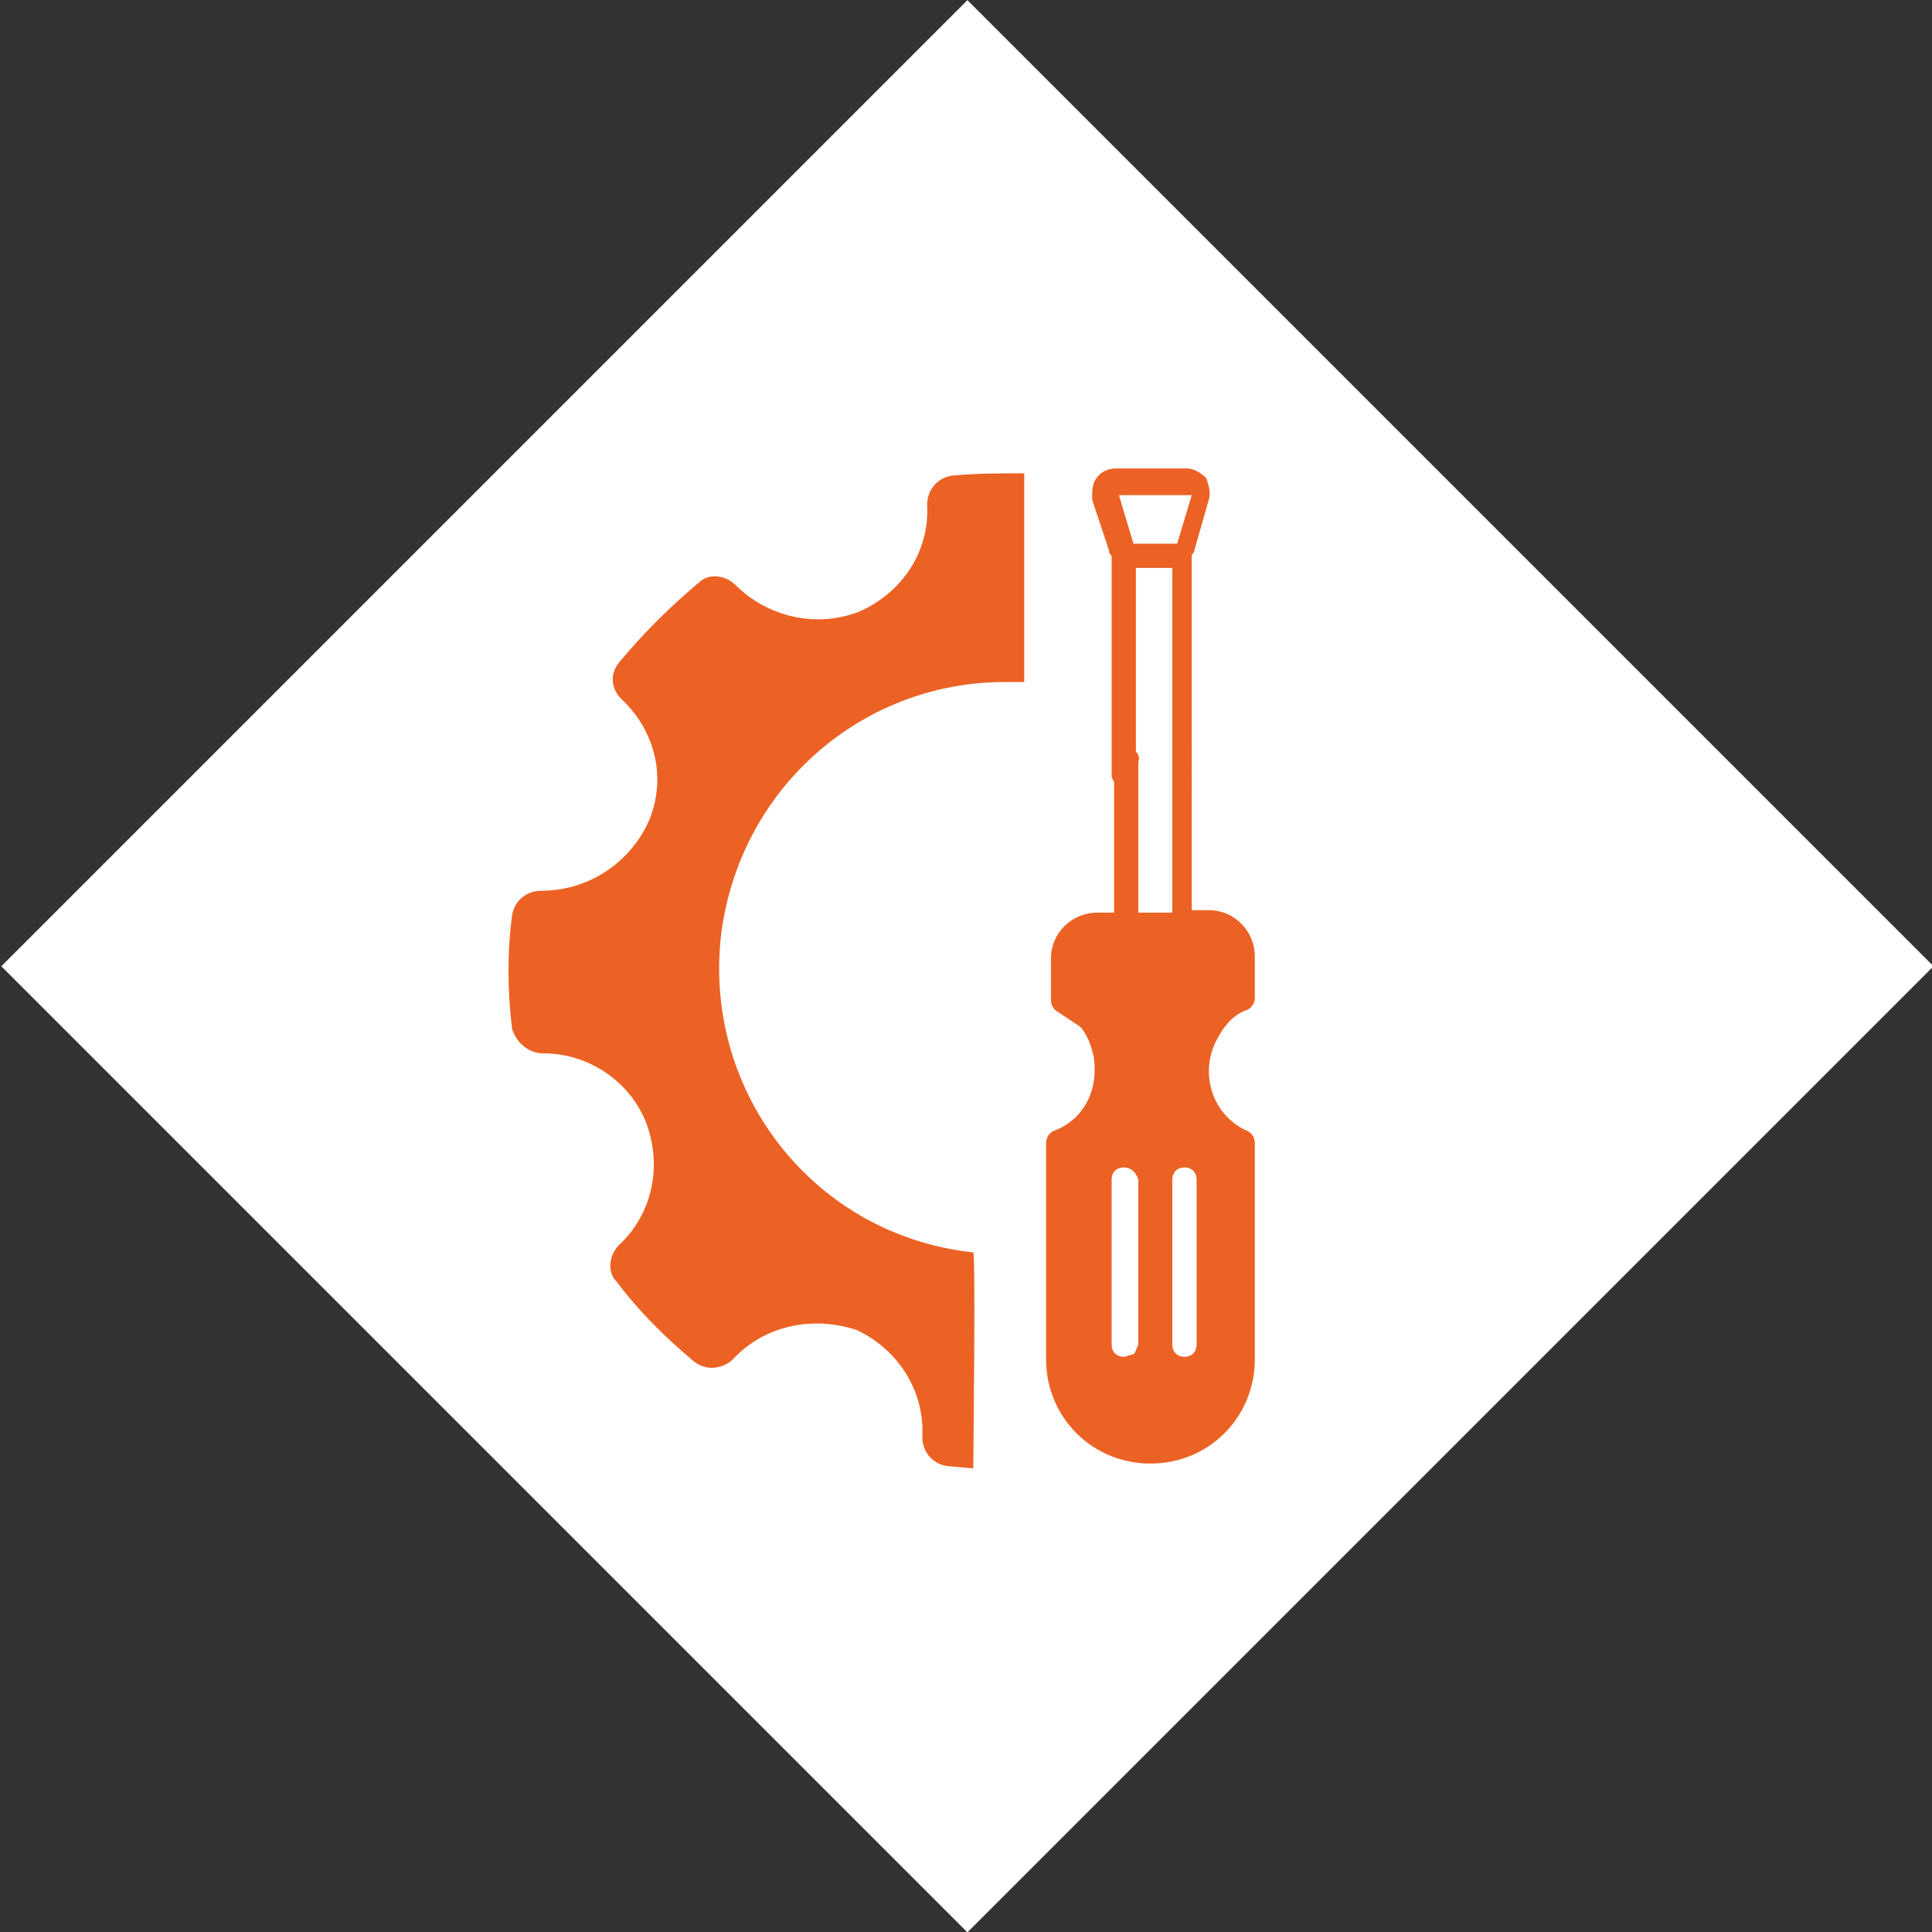 <?xml version="1.0" encoding="utf-8"?>
<!-- Generator: Adobe Illustrator 24.0.0, SVG Export Plug-In . SVG Version: 6.00 Build 0)  -->
<svg version="1.1" id="Ebene_1" xmlns="http://www.w3.org/2000/svg" xmlns:xlink="http://www.w3.org/1999/xlink" x="0px" y="0px"
	 viewBox="0 0 79.6 79.6" style="enable-background:new 0 0 79.6 79.6;" xml:space="preserve">
<rect x="0" y="0" width="79.6" height="79.6" fill="#333333" stroke="none"/>
<style type="text/css">
	.st0{fill:#FFFFFF;}
	.st1{fill:#EC6225;}
</style>
<title>Element 23</title>
<g id="Ebene_2_1_">
	<g id="Ebene_4">
		
			<rect x="11.7" y="11.7" transform="matrix(0.707 -0.707 0.707 0.707 -16.49 39.81)" class="st0" width="56.3" height="56.3"/>
		<path class="st1" d="M45,43.3c0.1,0.3,0.1,0.6,0.1,0.8c0,1.1-0.6,2.1-1.7,2.5c-0.2,0.1-0.3,0.3-0.3,0.5V56c0,2.4,1.9,4.3,4.3,4.3
			s4.3-1.9,4.3-4.3c0,0,0,0,0,0v-8.9c0-0.2-0.1-0.4-0.3-0.5c-1.4-0.6-2-2.3-1.3-3.7c0.3-0.6,0.7-1.1,1.3-1.3
			c0.2-0.1,0.3-0.3,0.3-0.5v-1.7c0-1-0.8-1.9-1.9-1.9h-0.7V22.9c0-0.1,0.1-0.1,0.1-0.2l0.6-2.1c0.1-0.3,0-0.6-0.1-0.9
			c-0.2-0.2-0.5-0.4-0.8-0.4H46c-0.6,0-1,0.4-1,1c0,0.1,0,0.2,0,0.3l0.7,2.1c0,0.1,0,0.1,0.1,0.2V32c0.1,0.3,0.3,0.5,0.6,0.4
			c0.2,0,0.4-0.2,0.4-0.4v-8.6h1.5v14.2h-1.4v-6.2c0.1-0.3-0.1-0.5-0.4-0.6s-0.5,0.1-0.6,0.4c0,0.1,0,0.1,0,0.2v6.2h-0.7
			c-1,0-1.9,0.8-1.9,1.9v1.7c0,0.2,0.1,0.4,0.3,0.5c0.3,0.2,0.6,0.4,0.9,0.6C44.7,42.5,44.9,42.9,45,43.3z M46.7,22.4l-0.6-2h3
			l-0.6,2H46.7z"/>
		<path class="st0" d="M46.3,48.1c-0.3,0-0.5,0.2-0.5,0.5v6.8c0,0.3,0.2,0.5,0.5,0.5c0.1,0,0.3-0.1,0.4-0.1c0.1-0.1,0.1-0.2,0.2-0.4
			v-6.8C46.8,48.3,46.6,48.1,46.3,48.1L46.3,48.1z"/>
		<path class="st0" d="M48.8,48.1c-0.3,0-0.5,0.2-0.5,0.5v6.8c0,0.3,0.2,0.5,0.5,0.5s0.5-0.2,0.5-0.5v-6.8
			C49.3,48.3,49.1,48.1,48.8,48.1z"/>
		<path class="st1" d="M40.1,51.6c-6.5-0.7-11.1-6.5-10.4-13c0.7-6,5.7-10.5,11.7-10.5c0.3,0,0.5,0,0.8,0v-8.6c-1,0-2,0-3,0.1
			c-0.6,0.1-1,0.6-1,1.2c0.1,1.9-1,3.6-2.8,4.4c-1.8,0.7-3.8,0.2-5.1-1.1c-0.4-0.4-1.1-0.5-1.5-0.1c-1.2,1-2.3,2.1-3.3,3.3
			c-0.4,0.5-0.3,1.1,0.1,1.5c1.4,1.3,1.9,3.3,1.1,5.1c-0.8,1.7-2.5,2.8-4.4,2.8c-0.6,0-1.1,0.4-1.2,1c-0.2,1.5-0.2,3.1,0,4.7
			c0.2,0.6,0.7,1,1.3,1c1.8,0,3.5,1.1,4.2,2.8c0.7,1.8,0.3,3.8-1.1,5.1c-0.4,0.4-0.5,1.1-0.1,1.5c0.9,1.2,2,2.3,3.2,3.3
			c0.5,0.4,1.2,0.3,1.6-0.1c1.3-1.4,3.3-1.8,5.1-1.2c1.7,0.8,2.8,2.5,2.7,4.4c0,0.6,0.4,1.1,1,1.2l1.1,0.1
			C40.1,60.2,40.2,51.6,40.1,51.6z"/>
	</g>
</g>
</svg>
